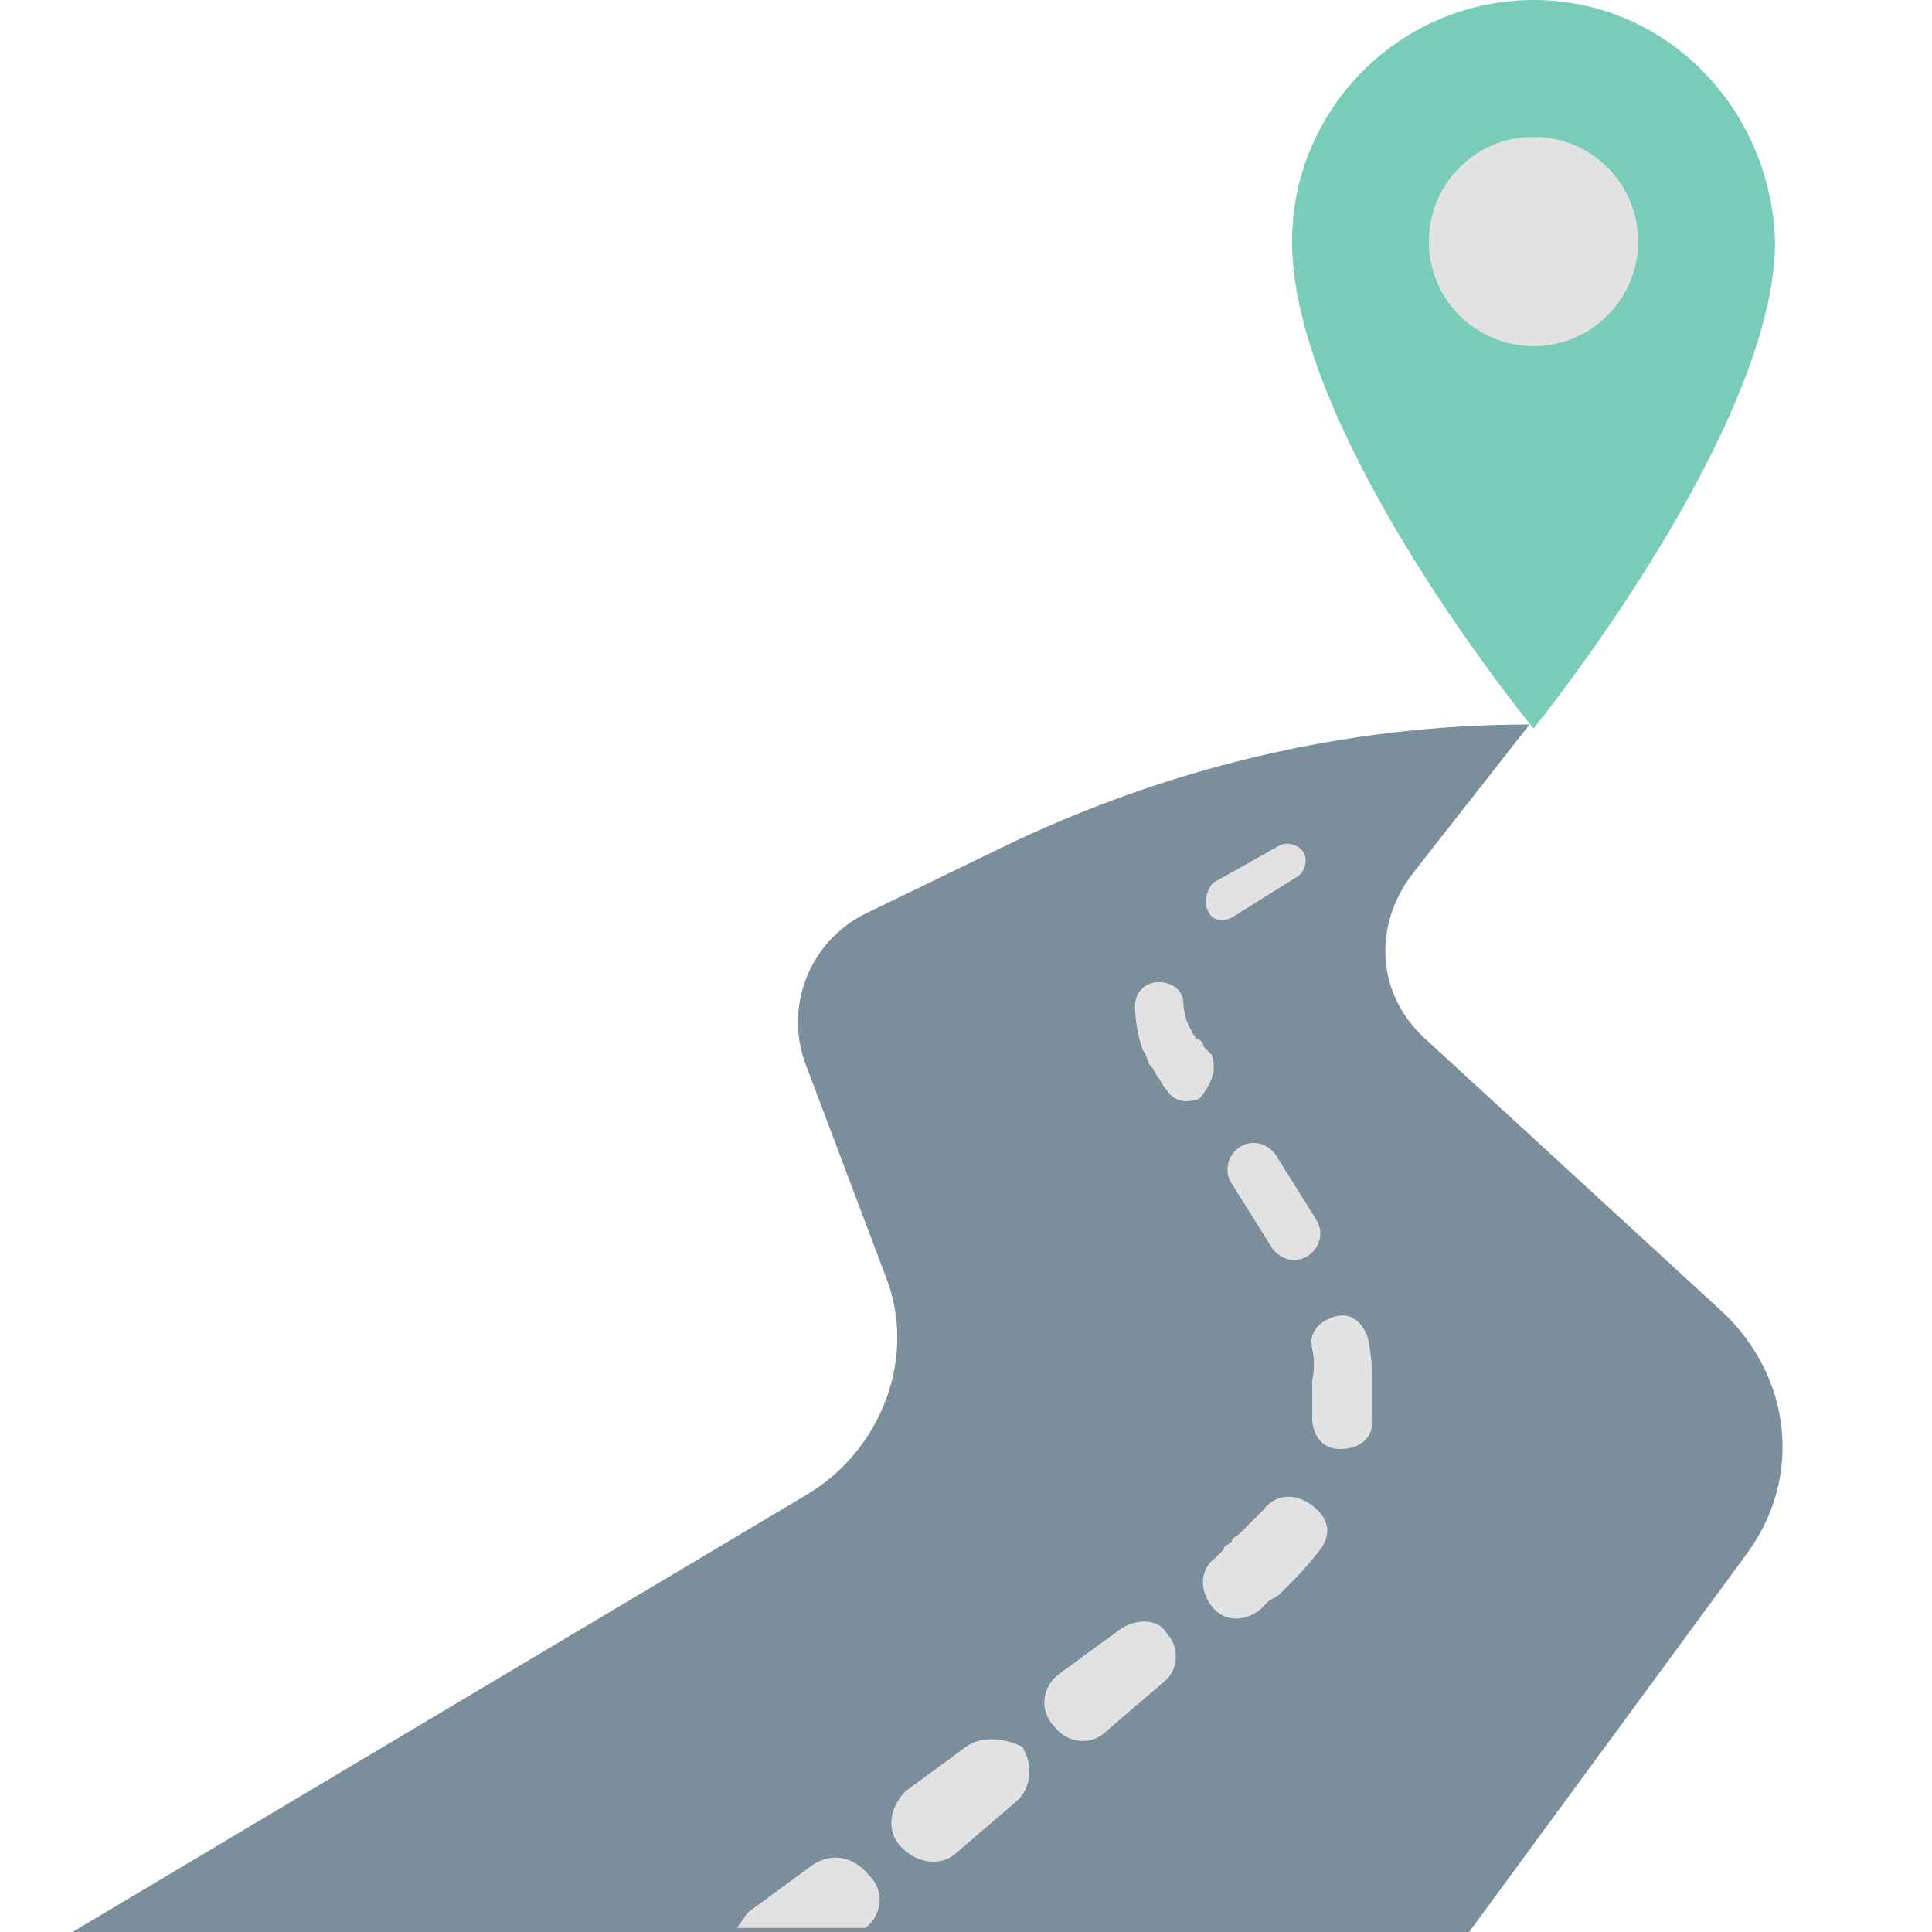 <?xml version="1.0" ?><svg id="Layer_1" style="enable-background:new 0 0 48 48;" version="1.1" viewBox="0 0 48 48" xml:space="preserve" xmlns="http://www.w3.org/2000/svg" xmlns:xlink="http://www.w3.org/1999/xlink"><style type="text/css">
	.st0{fill:#79CCB8;}
	.st1{fill:#E2E2E2;}
	.st2{fill:#7A8E9B;}
</style><g><path class="st0" d="M38.1,0c-3.3,0-6,2.7-6,6c0,4.8,6,12.1,6,12.1s6-7.4,6-12.1C44,2.7,41.4,0,38.1,0z"/><circle class="st1" cx="38.1" cy="6" r="2.6"/><path class="st2" d="M36.5,48l6.9-9.4c1.4-1.9,1.1-4.4-0.6-6l-7.4-6.8c-1.2-1.1-1.3-2.8-0.3-4.1l2.9-3.7l0,0   c-4.6,0-9.1,1.1-13.2,3.1l-3.3,1.6c-1.4,0.7-2,2.3-1.5,3.7l2,5.3c0.8,2-0.1,4.3-1.9,5.4L1.8,48H36.5z"/><path class="st1" d="M21.6,46.6c-0.4-0.5-1-0.6-1.5-0.2l-1.5,1.1c0,0,0,0,0,0c-0.1,0.1-0.2,0.3-0.3,0.4h3.2   C21.9,47.6,22,47,21.6,46.6z"/><path class="st1" d="M24,43.4l-1.5,1.1c0,0,0,0,0,0c-0.4,0.4-0.5,1-0.1,1.4c0.4,0.4,1,0.5,1.4,0.1l1.4-1.2c0.4-0.3,0.5-0.9,0.2-1.4   C25,43.2,24.4,43.1,24,43.4z"/><path class="st1" d="M27.8,40.5l-1.5,1.1c0,0,0,0,0,0c-0.4,0.3-0.5,0.9-0.1,1.3c0.3,0.4,0.9,0.5,1.3,0.1l1.4-1.2   c0.4-0.3,0.4-0.9,0.1-1.2C28.8,40.2,28.2,40.2,27.8,40.5z"/><path class="st1" d="M31.4,37.5c0,0-0.3,0.3-0.6,0.6c-0.1,0.1-0.2,0.1-0.2,0.2c-0.1,0.1-0.2,0.1-0.2,0.2c-0.1,0.1-0.2,0.2-0.2,0.2   c0,0,0,0,0,0c-0.4,0.3-0.4,0.8-0.1,1.2c0.3,0.4,0.8,0.4,1.2,0.1c0,0,0.1-0.1,0.2-0.2c0.1-0.1,0.2-0.1,0.3-0.2   c0.1-0.1,0.2-0.2,0.3-0.3c0.4-0.4,0.7-0.8,0.7-0.8l0,0c0.3-0.4,0.2-0.8-0.2-1.1C32.2,37.1,31.7,37.1,31.4,37.5z"/><path class="st1" d="M34,33.3c-0.1-0.4-0.4-0.7-0.8-0.6c-0.4,0.1-0.7,0.4-0.6,0.8c0,0,0.1,0.4,0,0.8c0,0.2,0,0.4,0,0.6   c0,0.2,0,0.3,0,0.3l0,0c0,0,0,0,0,0c0,0.4,0.2,0.8,0.7,0.8c0.4,0,0.8-0.2,0.8-0.7c0,0,0-0.1,0-0.3c0-0.2,0-0.5,0-0.7   C34.1,33.8,34,33.3,34,33.3L34,33.3z"/><path class="st1" d="M30.8,28.5c-0.3,0.2-0.4,0.6-0.2,0.9l1,1.6c0,0,0,0,0,0c0.2,0.3,0.6,0.4,0.9,0.2c0.3-0.2,0.4-0.6,0.2-0.9   l-1-1.6C31.5,28.4,31.1,28.3,30.8,28.5z"/><path class="st1" d="M30.1,26.2c0,0-0.1-0.1-0.2-0.2c0-0.1-0.1-0.2-0.2-0.2c0-0.1-0.1-0.1-0.1-0.2c-0.2-0.3-0.2-0.7-0.2-0.7   c0-0.3-0.3-0.5-0.6-0.5c-0.3,0-0.6,0.2-0.6,0.6v0c0,0,0,0.6,0.2,1.1c0.1,0.1,0.1,0.3,0.2,0.4c0.1,0.1,0.1,0.2,0.2,0.3   c0.1,0.2,0.2,0.3,0.2,0.3c0,0,0,0,0,0c0.2,0.3,0.5,0.3,0.8,0.2C30.2,26.8,30.2,26.5,30.1,26.2z"/><path class="st1" d="M30.6,22.8l1.6-1c0.2-0.1,0.3-0.4,0.2-0.6c-0.1-0.2-0.4-0.3-0.6-0.2l-1.6,0.9c0,0,0,0,0,0   c-0.2,0.1-0.3,0.5-0.2,0.7C30.1,22.9,30.4,22.9,30.6,22.8z"/></g></svg>